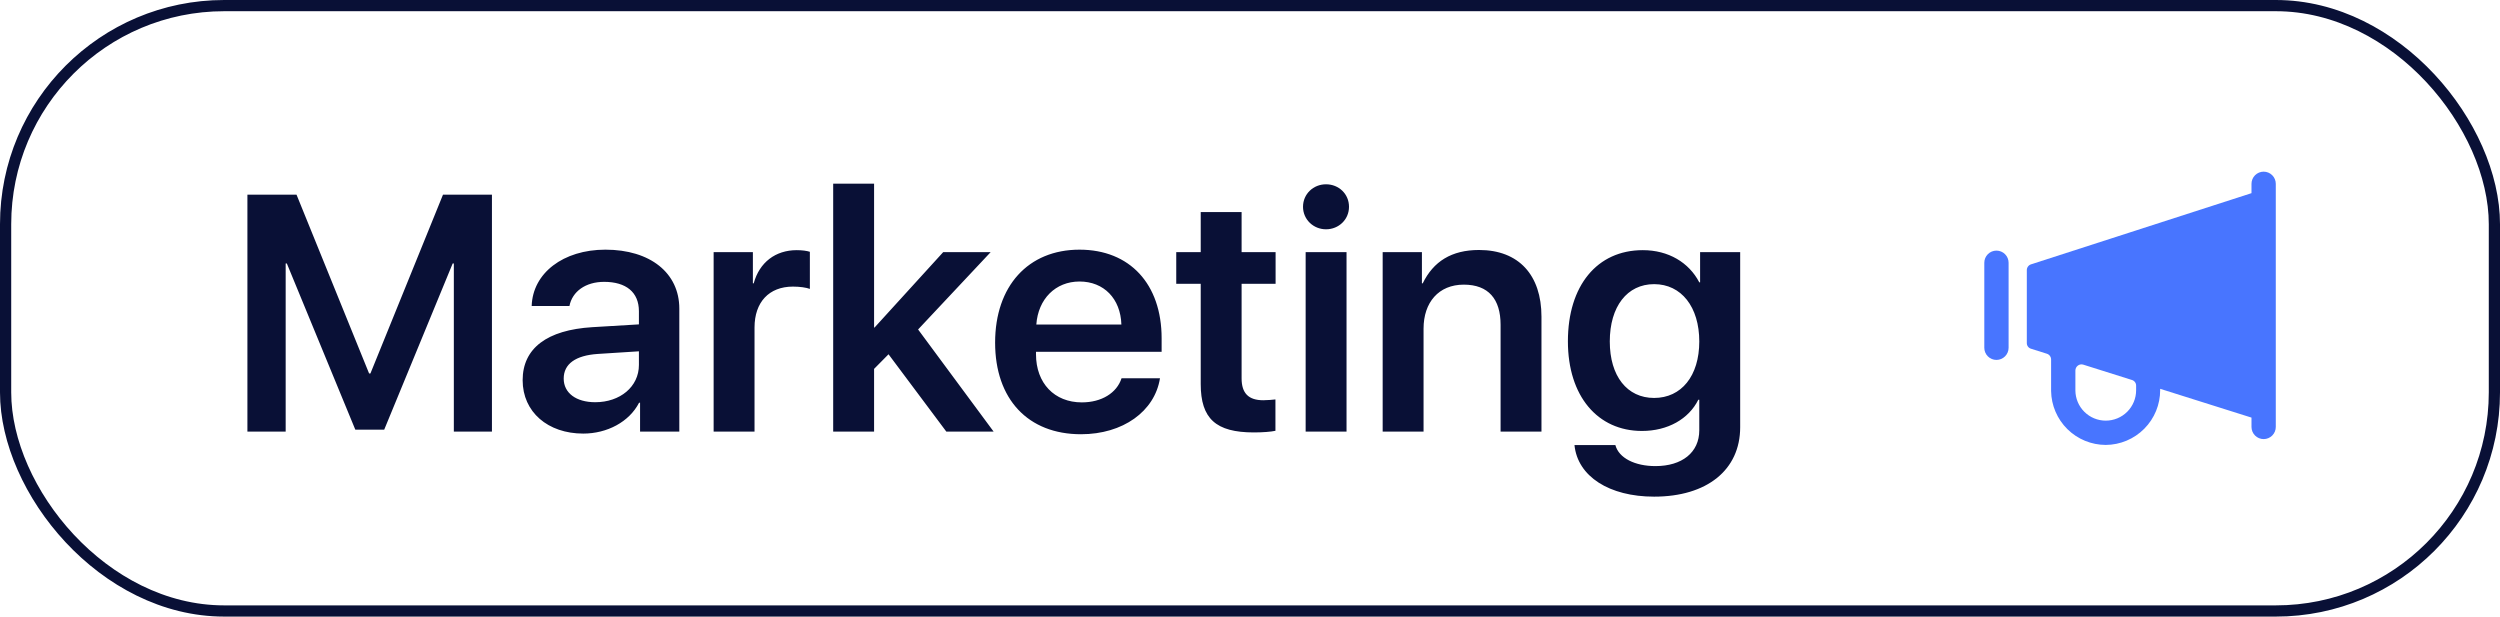 <?xml version="1.0" encoding="UTF-8"?> <svg xmlns="http://www.w3.org/2000/svg" width="223" height="55" viewBox="0 0 223 55" fill="none"><rect x="0.5" y="0.5" width="222" height="54" rx="19.5" stroke="#091036"></rect><path d="M43.881 17.362V38.5H40.482V23.5H40.38L34.272 38.324H31.693L25.585 23.5H25.482V38.5H22.069V17.362H26.449L32.924 33.315H33.041L39.516 17.362H43.881ZM53.095 35.878C55.307 35.878 56.991 34.501 56.991 32.553V31.337L53.329 31.571C51.337 31.703 50.282 32.465 50.282 33.769C50.282 35.058 51.395 35.878 53.095 35.878ZM52.025 38.676C48.876 38.676 46.62 36.757 46.62 33.915C46.62 31.059 48.803 29.433 52.831 29.184L56.991 28.935V27.763C56.991 26.064 55.849 25.141 53.886 25.141C52.23 25.141 51.044 26.005 50.795 27.294H47.426C47.514 24.364 50.238 22.27 54.003 22.27C58.002 22.27 60.595 24.35 60.595 27.528V38.5H57.094V35.922H57.006C56.127 37.636 54.149 38.676 52.025 38.676ZM63.656 38.5V22.489H67.157V25.273H67.231C67.743 23.398 69.179 22.314 71.068 22.314C71.552 22.314 71.962 22.372 72.24 22.46V25.77C71.933 25.653 71.361 25.565 70.731 25.565C68.593 25.565 67.304 26.957 67.304 29.213V38.5H63.656ZM78.012 29.213L84.135 22.489H88.368L81.894 29.389L88.632 38.5H84.413L79.257 31.601L77.968 32.904V38.5H74.32V16.381H77.968V29.213H78.012ZM96.293 25.111C94.154 25.111 92.602 26.664 92.44 28.949H100.028C99.955 26.635 98.461 25.111 96.293 25.111ZM100.043 33.739H103.471C103.002 36.698 100.16 38.734 96.425 38.734C91.693 38.734 88.764 35.6 88.764 30.561C88.764 25.521 91.708 22.27 96.293 22.27C100.775 22.27 103.617 25.331 103.617 30.18V31.381H92.411V31.601C92.411 34.179 94.052 35.893 96.498 35.893C98.256 35.893 99.618 35.058 100.043 33.739ZM107.104 18.915H110.751V22.489H113.783V25.316H110.751V33.754C110.751 35.072 111.366 35.702 112.685 35.702C113.036 35.702 113.534 35.658 113.769 35.629V38.427C113.373 38.515 112.626 38.573 111.85 38.573C108.451 38.573 107.104 37.343 107.104 34.252V25.316H104.921V22.489H107.104V18.915ZM116.464 38.5V22.489H120.111V38.5H116.464ZM118.28 20.453C117.152 20.453 116.229 19.574 116.229 18.446C116.229 17.304 117.152 16.439 118.28 16.439C119.423 16.439 120.331 17.304 120.331 18.446C120.331 19.574 119.423 20.453 118.28 20.453ZM123.334 38.5V22.489H126.835V25.273H126.908C127.86 23.324 129.472 22.299 131.933 22.299C135.478 22.299 137.499 24.54 137.499 28.246V38.5H133.852V28.964C133.852 26.679 132.768 25.39 130.57 25.39C128.329 25.39 126.981 26.972 126.981 29.315V38.5H123.334ZM147.548 35.497C149.979 35.497 151.576 33.534 151.576 30.458C151.576 27.382 149.979 25.346 147.548 25.346C145.146 25.346 143.593 27.338 143.593 30.458C143.593 33.563 145.146 35.497 147.548 35.497ZM147.548 44.301C143.549 44.301 140.722 42.499 140.443 39.701H144.091C144.398 40.858 145.834 41.576 147.665 41.576C150.038 41.576 151.576 40.36 151.576 38.383V35.658H151.488C150.639 37.372 148.764 38.441 146.464 38.441C142.509 38.441 139.857 35.336 139.857 30.443C139.857 25.477 142.465 22.314 146.537 22.314C148.822 22.314 150.653 23.412 151.576 25.185H151.649V22.489H155.224V38.105C155.224 41.928 152.25 44.301 147.548 44.301Z" fill="#091036"></path><path d="M203 16.396C203 16.108 202.886 15.833 202.683 15.63C202.48 15.427 202.204 15.312 201.917 15.312C201.63 15.312 201.354 15.427 201.151 15.63C200.948 15.833 200.833 16.108 200.833 16.396V17.23L181.171 23.578C181.06 23.613 180.964 23.682 180.896 23.776C180.828 23.869 180.791 23.983 180.792 24.098V30.598C180.79 30.713 180.826 30.825 180.895 30.918C180.963 31.01 181.06 31.076 181.171 31.108L182.579 31.552C182.69 31.586 182.786 31.656 182.854 31.749C182.923 31.843 182.959 31.956 182.958 32.072V34.877C182.978 36.158 183.5 37.38 184.412 38.28C185.324 39.179 186.553 39.685 187.833 39.688V39.688C189.126 39.679 190.362 39.159 191.271 38.241C192.181 37.324 192.69 36.083 192.687 34.791V34.682L200.833 37.25V38.084C200.833 38.371 200.948 38.647 201.151 38.85C201.354 39.053 201.63 39.167 201.917 39.167C202.204 39.167 202.48 39.053 202.683 38.85C202.886 38.647 203 38.371 203 38.084V16.396ZM190.542 34.812C190.542 35.531 190.256 36.22 189.749 36.728C189.241 37.236 188.552 37.521 187.833 37.521C187.119 37.521 186.433 37.239 185.926 36.735C185.419 36.232 185.131 35.549 185.125 34.834V33.047C185.126 32.963 185.146 32.88 185.183 32.805C185.221 32.73 185.275 32.664 185.342 32.613C185.41 32.56 185.49 32.525 185.575 32.51C185.66 32.495 185.747 32.5 185.829 32.527L190.163 33.892C190.273 33.923 190.37 33.99 190.439 34.082C190.508 34.174 190.544 34.286 190.542 34.401V34.812Z" fill="#4875FF"></path><path d="M179.167 23.438C179.167 23.151 179.053 22.875 178.849 22.672C178.646 22.469 178.371 22.355 178.083 22.355V22.355C177.796 22.355 177.52 22.469 177.317 22.672C177.114 22.875 177 23.151 177 23.438V31.021C177 31.308 177.114 31.584 177.317 31.787C177.52 31.99 177.796 32.105 178.083 32.105C178.371 32.105 178.646 31.99 178.849 31.787C179.053 31.584 179.167 31.308 179.167 31.021V23.438Z" fill="#4875FF"></path></svg> 